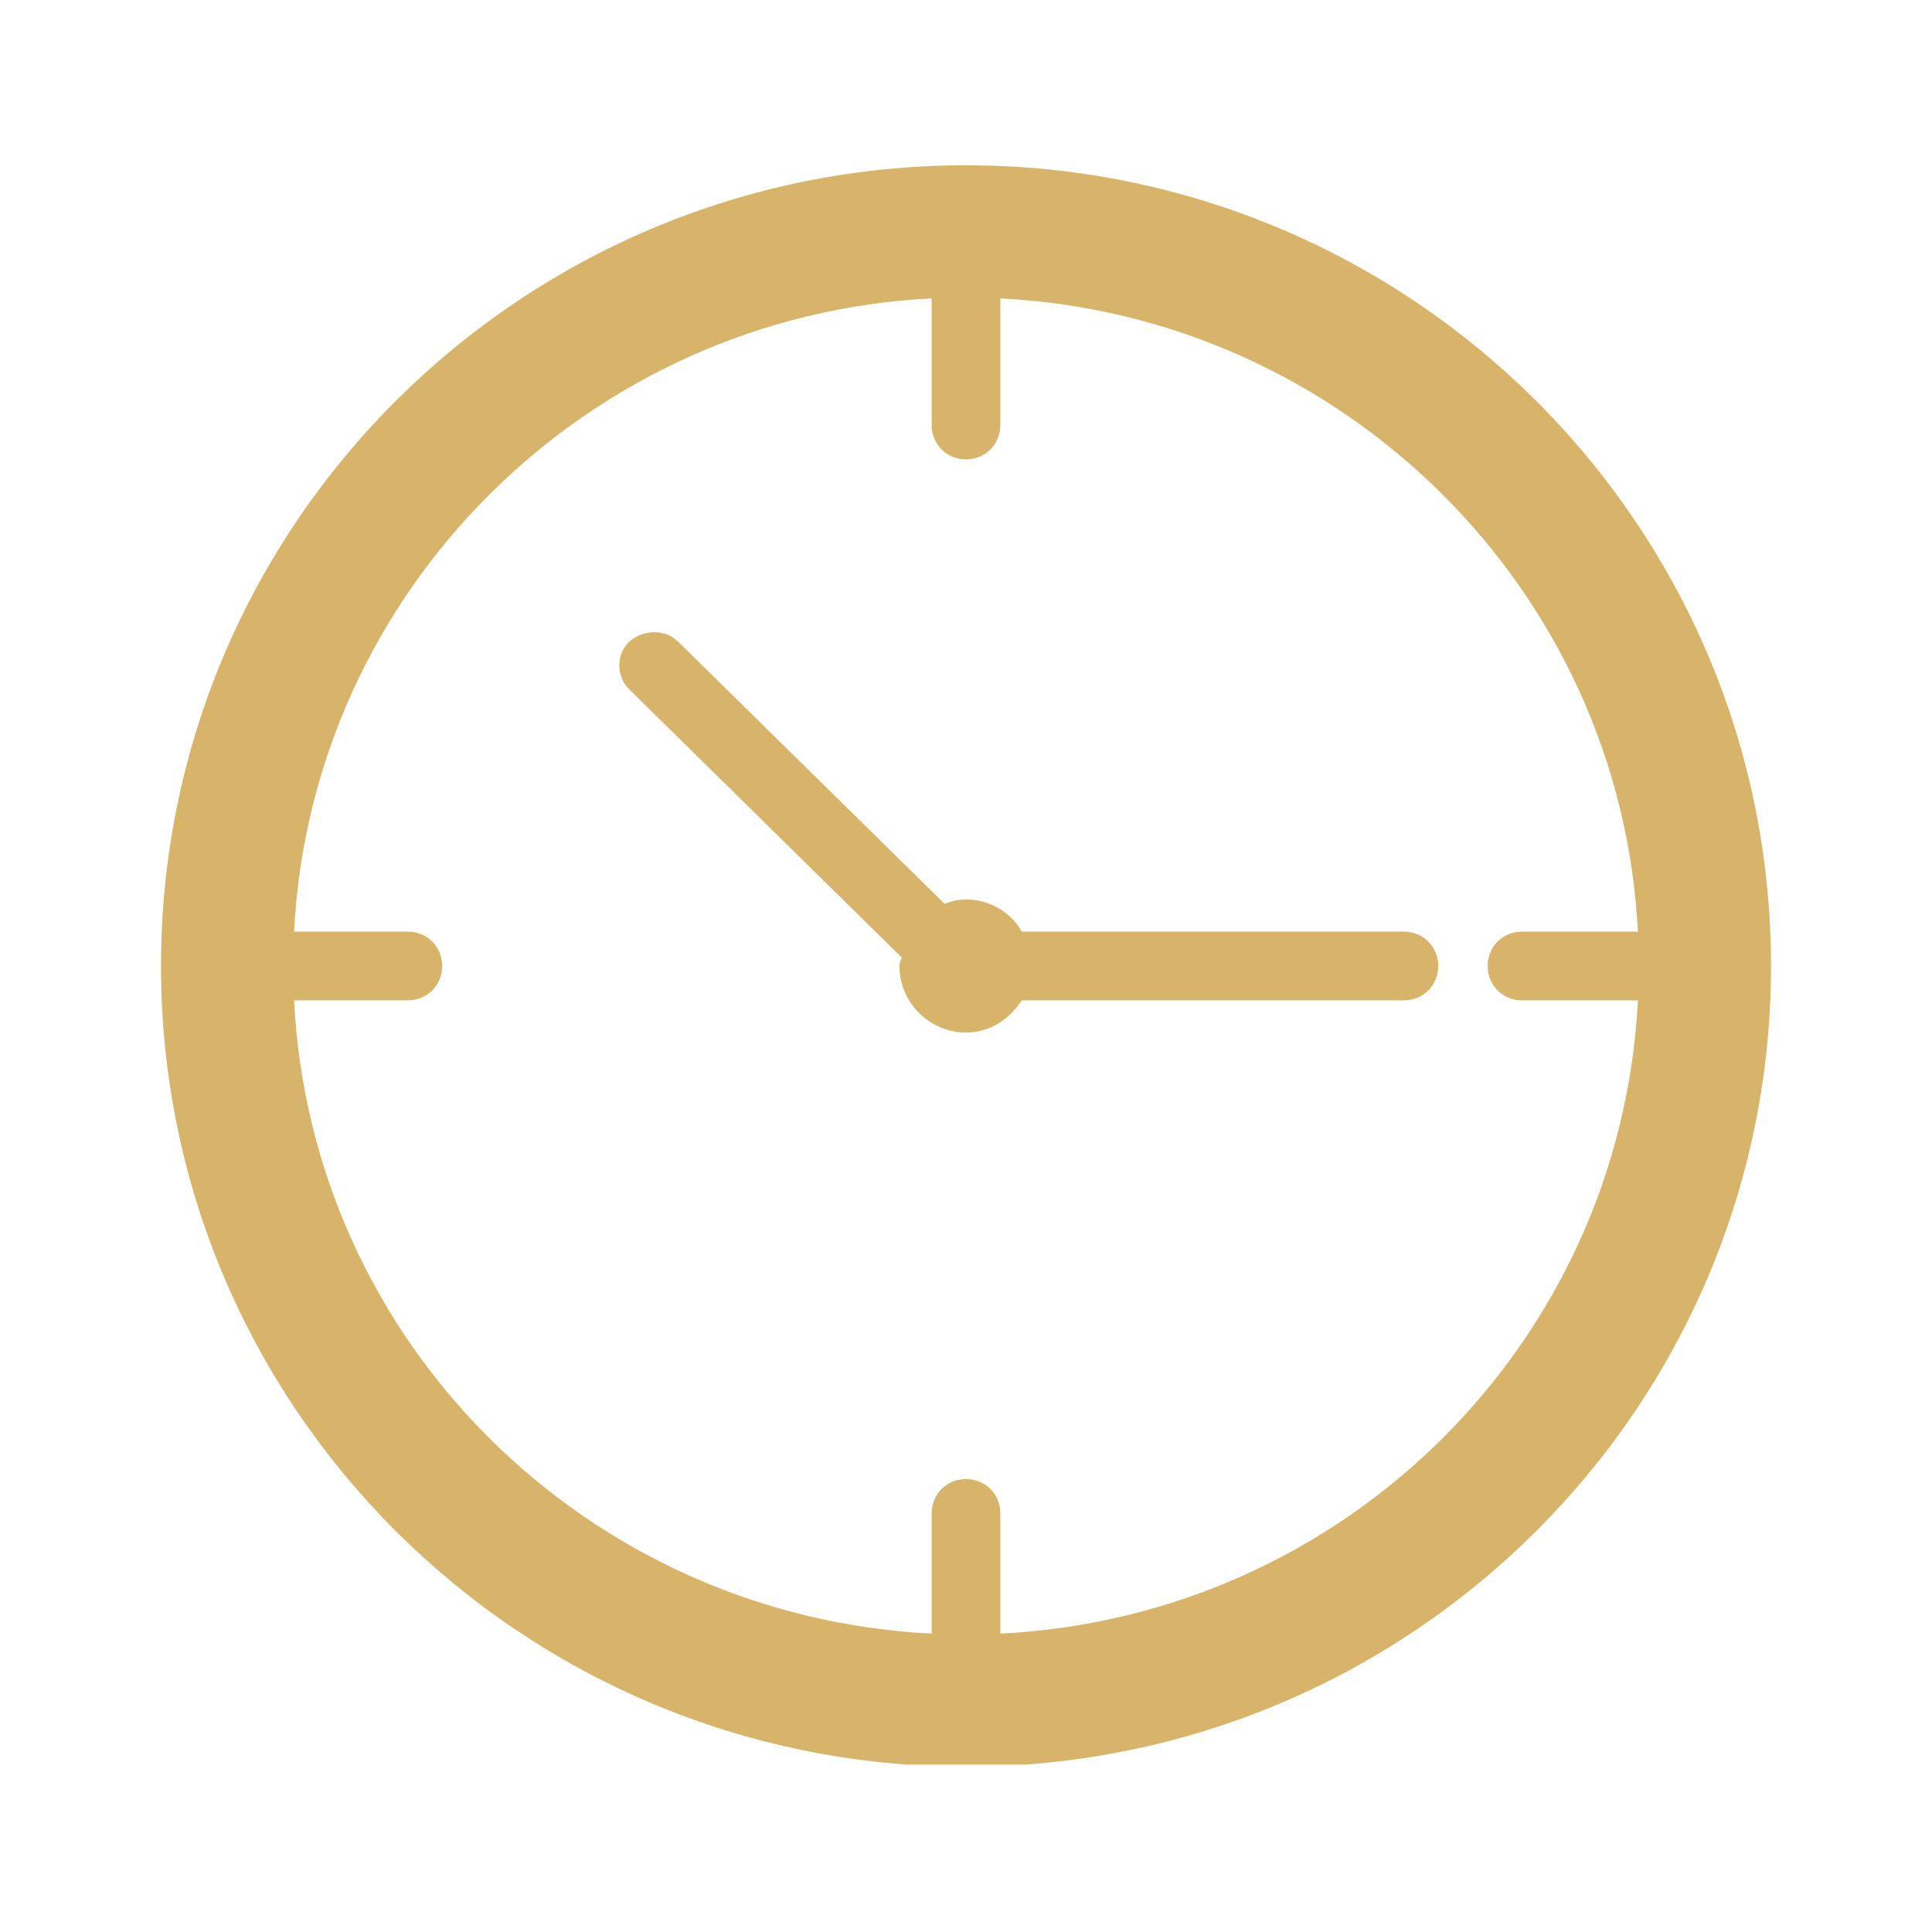 <?xml version="1.0" encoding="utf-8"?>
<!-- Generator: Adobe Illustrator 26.0.2, SVG Export Plug-In . SVG Version: 6.00 Build 0)  -->
<svg version="1.1" id="Ebene_1" xmlns="http://www.w3.org/2000/svg" xmlns:xlink="http://www.w3.org/1999/xlink" x="0px" y="0px"
	 viewBox="0 0 90 90" style="enable-background:new 0 0 90 90;" xml:space="preserve">
<style type="text/css">
	.st0{clip-path:url(#SVGID_00000109730196220970027230000012396060029773430179_);fill:#D7B469;}
</style>
<g>
	<defs>
		<rect id="SVGID_1_" x="7.5" y="7.7" width="75" height="74.5"/>
	</defs>
	<clipPath id="SVGID_00000137849724124860041960000002140751697965577641_">
		<use xlink:href="#SVGID_1_"  style="overflow:visible;"/>
	</clipPath>
	<path style="clip-path:url(#SVGID_00000137849724124860041960000002140751697965577641_);fill:#D7B469;" d="M67,45
		c0-0.9-0.7-1.6-1.6-1.6H47.6c-0.5-0.9-1.5-1.5-2.6-1.5c-0.4,0-0.7,0.1-1,0.2L31.6,29.9c-0.6-0.6-1.6-0.6-2.3,0
		c-0.6,0.6-0.6,1.6,0,2.2L42,44.6c0,0.1-0.1,0.2-0.1,0.4c0,1.7,1.4,3.1,3.1,3.1c1.1,0,2-0.6,2.6-1.5h17.8C66.3,46.6,67,45.9,67,45
		 M76.3,43.4h-5.4c-0.9,0-1.6,0.7-1.6,1.6c0,0.9,0.7,1.6,1.6,1.6h5.4c-0.8,15.9-13.6,28.7-29.7,29.5v-5.6c0-0.9-0.7-1.6-1.6-1.6
		c-0.9,0-1.6,0.7-1.6,1.6v5.6c-16-0.8-28.9-13.5-29.7-29.5h5.3c0.9,0,1.6-0.7,1.6-1.6c0-0.9-0.7-1.6-1.6-1.6h-5.3
		c0.8-15.9,13.7-28.7,29.7-29.5c0,0,0,0,0,0.1v5.8c0,0.9,0.7,1.6,1.6,1.6c0.9,0,1.6-0.7,1.6-1.6V14c0,0,0,0,0-0.1
		C62.6,14.7,75.5,27.5,76.3,43.4 M82.5,45C82.5,24.4,65.7,7.7,45,7.7C24.3,7.7,7.5,24.4,7.5,45c0,20.6,16.8,37.3,37.5,37.3
		C65.7,82.3,82.5,65.6,82.5,45"/>
</g>
</svg>
